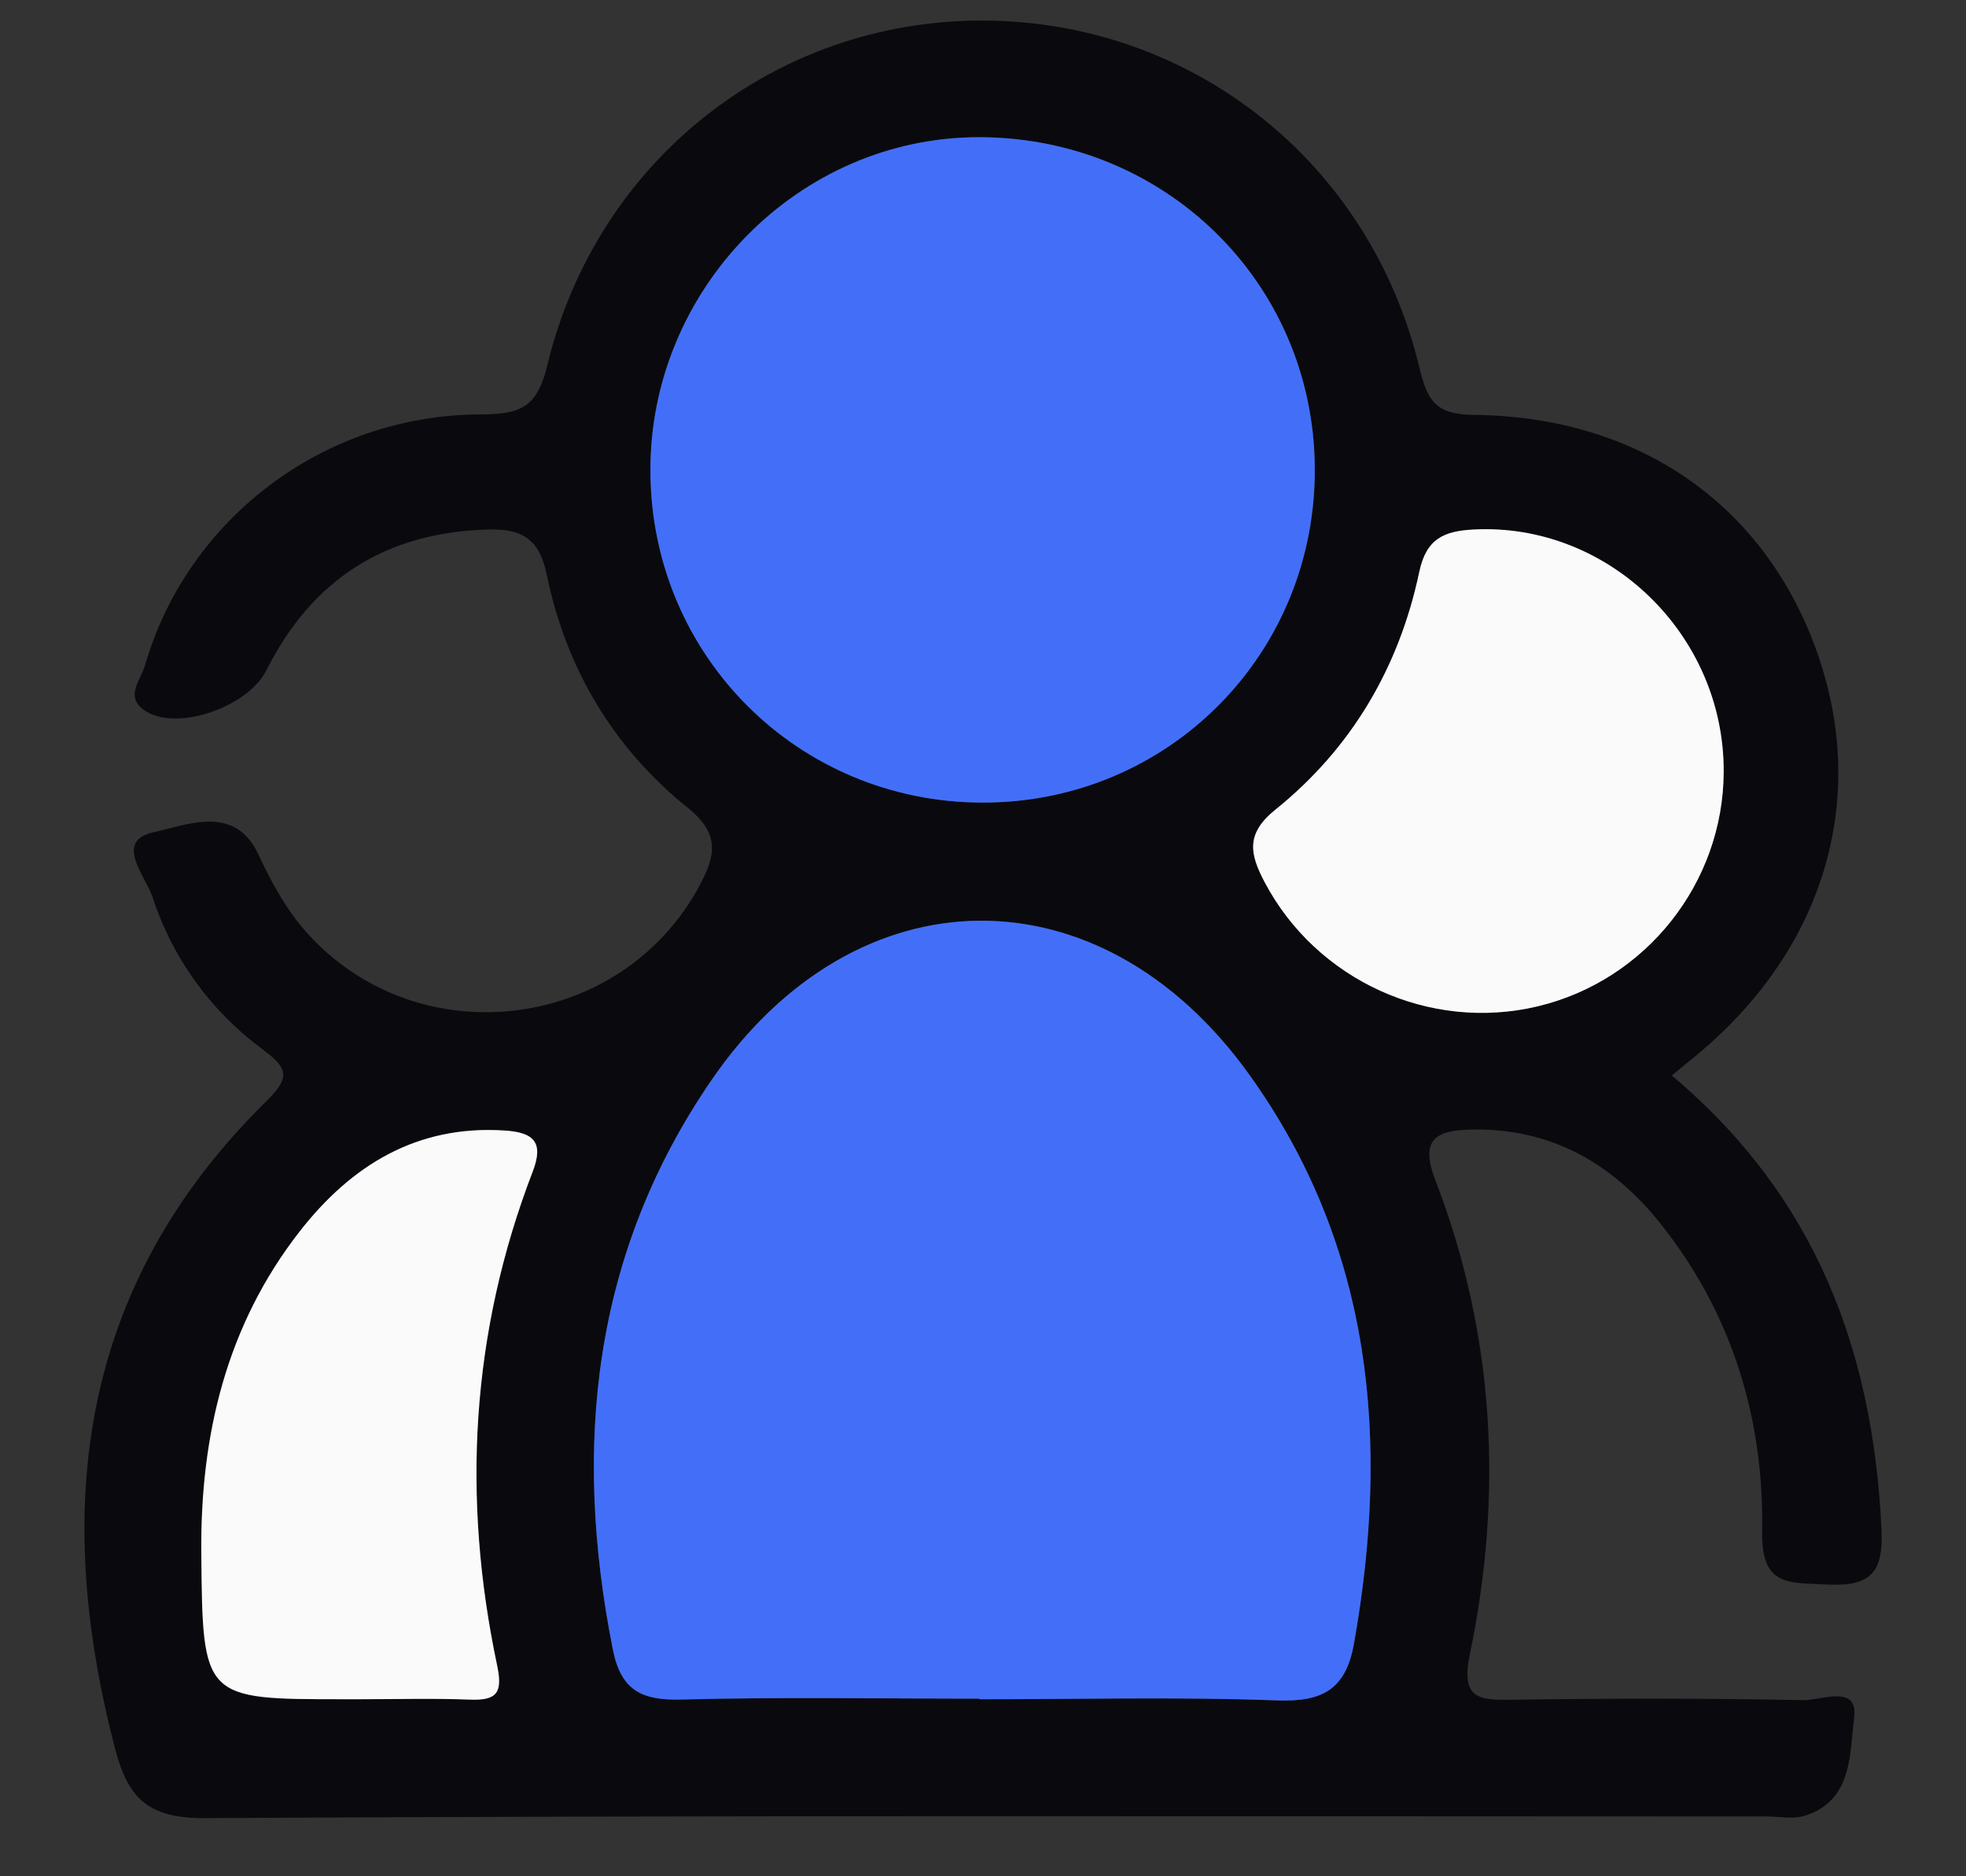 <?xml version="1.0" encoding="utf-8"?>
<!-- Generator: Adobe Illustrator 25.3.1, SVG Export Plug-In . SVG Version: 6.00 Build 0)  -->
<svg version="1.1" baseProfile="basic" id="Layer_1"
	 xmlns="http://www.w3.org/2000/svg" xmlns:xlink="http://www.w3.org/1999/xlink" x="0px" y="0px" width="147.349px"
	 height="140.651px" viewBox="0 0 147.349 140.651" xml:space="preserve">
<rect x="0" y="0" width="147.349" height="140.651" fill="#333333" stroke="none"/>
<g>
	<path fill="#0A0A0E" d="M125.299,80.623c10.898,9.174,15.089,20.764,15.719,34.046c0.159,3.348-0.941,4.284-4.172,4.108
		c-2.825-0.154-4.846,0.155-4.776-3.98c0.144-8.449-2.255-16.336-7.61-23.06c-3.564-4.475-8.129-7.153-14.074-7.065
		c-2.718,0.04-4.008,0.677-2.814,3.777c4.455,11.57,5.093,23.507,2.592,35.561c-0.695,3.348,0.646,3.444,3.186,3.407
		c7.271-0.107,14.546-0.114,21.815,0.03c1.328,0.026,4.139-1.229,3.799,1.334c-0.344,2.591-0.071,6.158-3.648,7.318
		c-0.9,0.292-1.969,0.069-2.961,0.069c-39.007-0.002-78.014-0.099-117.02,0.123c-4.262,0.024-5.743-1.524-6.697-5.162
		C3.875,112.954,5.95,96.375,19.894,82.619c1.847-1.822,1.781-2.476-0.207-3.951c-3.931-2.917-6.76-6.836-8.279-11.479
		c-0.488-1.491-2.914-4.17,0.135-4.81c2.38-0.5,6.03-2.151,7.811,1.647c0.991,2.112,2.068,4.125,3.626,5.869
		c8.303,9.295,23.53,7.475,29.433-3.48c1.215-2.256,1.588-3.888-0.867-5.862c-5.574-4.483-9.13-10.46-10.563-17.46
		c-0.572-2.793-1.974-3.466-4.4-3.4c-7.646,0.208-13.183,3.711-16.61,10.544c-1.371,2.734-6.549,4.553-8.97,3.124
		c-1.771-1.045-0.463-2.354-0.148-3.444c3.182-11.033,13.407-18.803,25.122-18.851c2.85-0.012,4.252-0.388,5.024-3.61
		c3.71-15.49,17.164-25.972,32.7-25.916c15.63,0.057,28.981,10.594,32.68,26.013c0.582,2.427,1.179,3.52,4.052,3.547
		c12.491,0.115,21.943,6.845,25.8,17.922c3.838,11.023,0.434,22.239-9.143,30.128C126.604,79.548,126.12,79.947,125.299,80.623z
		 M73.403,127.335c0,0.016,0,0.031,0,0.047c7.438,0,14.883-0.19,22.31,0.085c3.41,0.126,5.154-0.821,5.766-4.271
		c2.698-15.203,1.403-29.714-7.834-42.617c-11.144-15.567-29.497-15.379-40.314,0.38c-8.947,13.035-10.418,27.479-7.402,42.686
		c0.619,3.122,2.211,3.834,5.161,3.756C58.524,127.204,65.966,127.335,73.403,127.335z M48.748,35.386
		c0.085,13.793,11.085,24.753,24.87,24.778c13.995,0.026,25.099-11.225,24.922-25.25C98.366,21.15,87.297,10.306,73.402,10.286
		C59.862,10.267,48.664,21.668,48.748,35.386z M129.189,57.847c0.032-10.295-8.658-18.665-18.718-18.154
		c-2.258,0.115-3.573,0.69-4.099,3.185c-1.507,7.148-5.076,13.223-10.777,17.812c-2.24,1.804-1.932,3.316-0.815,5.434
		c3.871,7.344,12.363,11.254,20.481,9.312C123.375,73.494,129.163,66.185,129.189,57.847z M26.814,127.381
		c2.809,0,5.621-0.081,8.426,0.027c2.032,0.078,2.444-0.547,2.016-2.573c-2.656-12.573-1.969-24.951,2.668-37.006
		c0.864-2.245,0.042-2.944-2.112-3.083c-6.58-0.427-11.493,2.625-15.334,7.543c-5.518,7.064-7.472,15.318-7.391,24.138
		c0.101,10.954,0.112,10.954,10.735,10.952C26.153,127.378,26.483,127.378,26.814,127.381z"/>
	<path fill="#436FF8" d="M73.403,127.335c-7.438,0-14.879-0.131-22.311,0.065c-2.951,0.078-4.542-0.633-5.161-3.756
		c-3.016-15.207-1.544-29.651,7.402-42.686c10.816-15.759,29.17-15.947,40.314-0.38c9.236,12.903,10.532,27.414,7.834,42.617
		c-0.612,3.45-2.357,4.398-5.766,4.271c-7.428-0.275-14.872-0.085-22.31-0.085C73.403,127.366,73.403,127.35,73.403,127.335z"/>
	<path fill="#436FF8" d="M48.748,35.386c-0.085-13.718,11.114-25.119,24.654-25.1c13.895,0.02,24.964,10.864,25.137,24.628
		c0.177,14.026-10.927,25.276-24.922,25.25C59.833,60.139,48.833,49.179,48.748,35.386z"/>
	<path fill="#FAFAFA" d="M129.189,57.847c-0.026,8.337-5.815,15.646-13.929,17.588c-8.118,1.943-16.61-1.968-20.481-9.312
		c-1.116-2.118-1.425-3.63,0.815-5.434c5.701-4.59,9.27-10.664,10.777-17.812c0.526-2.495,1.841-3.07,4.099-3.185
		C120.531,39.183,129.222,47.552,129.189,57.847z"/>
	<path fill="#FAFAFA" d="M26.814,127.38c-0.33-0.001-0.661-0.001-0.991-0.001c-10.623,0.002-10.635,0.002-10.735-10.952
		c-0.081-8.821,1.873-17.074,7.391-24.138c3.842-4.918,8.754-7.969,15.334-7.543c2.154,0.14,2.976,0.838,2.112,3.083
		c-4.637,12.056-5.324,24.434-2.668,37.006c0.428,2.026,0.016,2.652-2.016,2.573C32.435,127.3,29.623,127.381,26.814,127.38z"/>
</g>
</svg>
